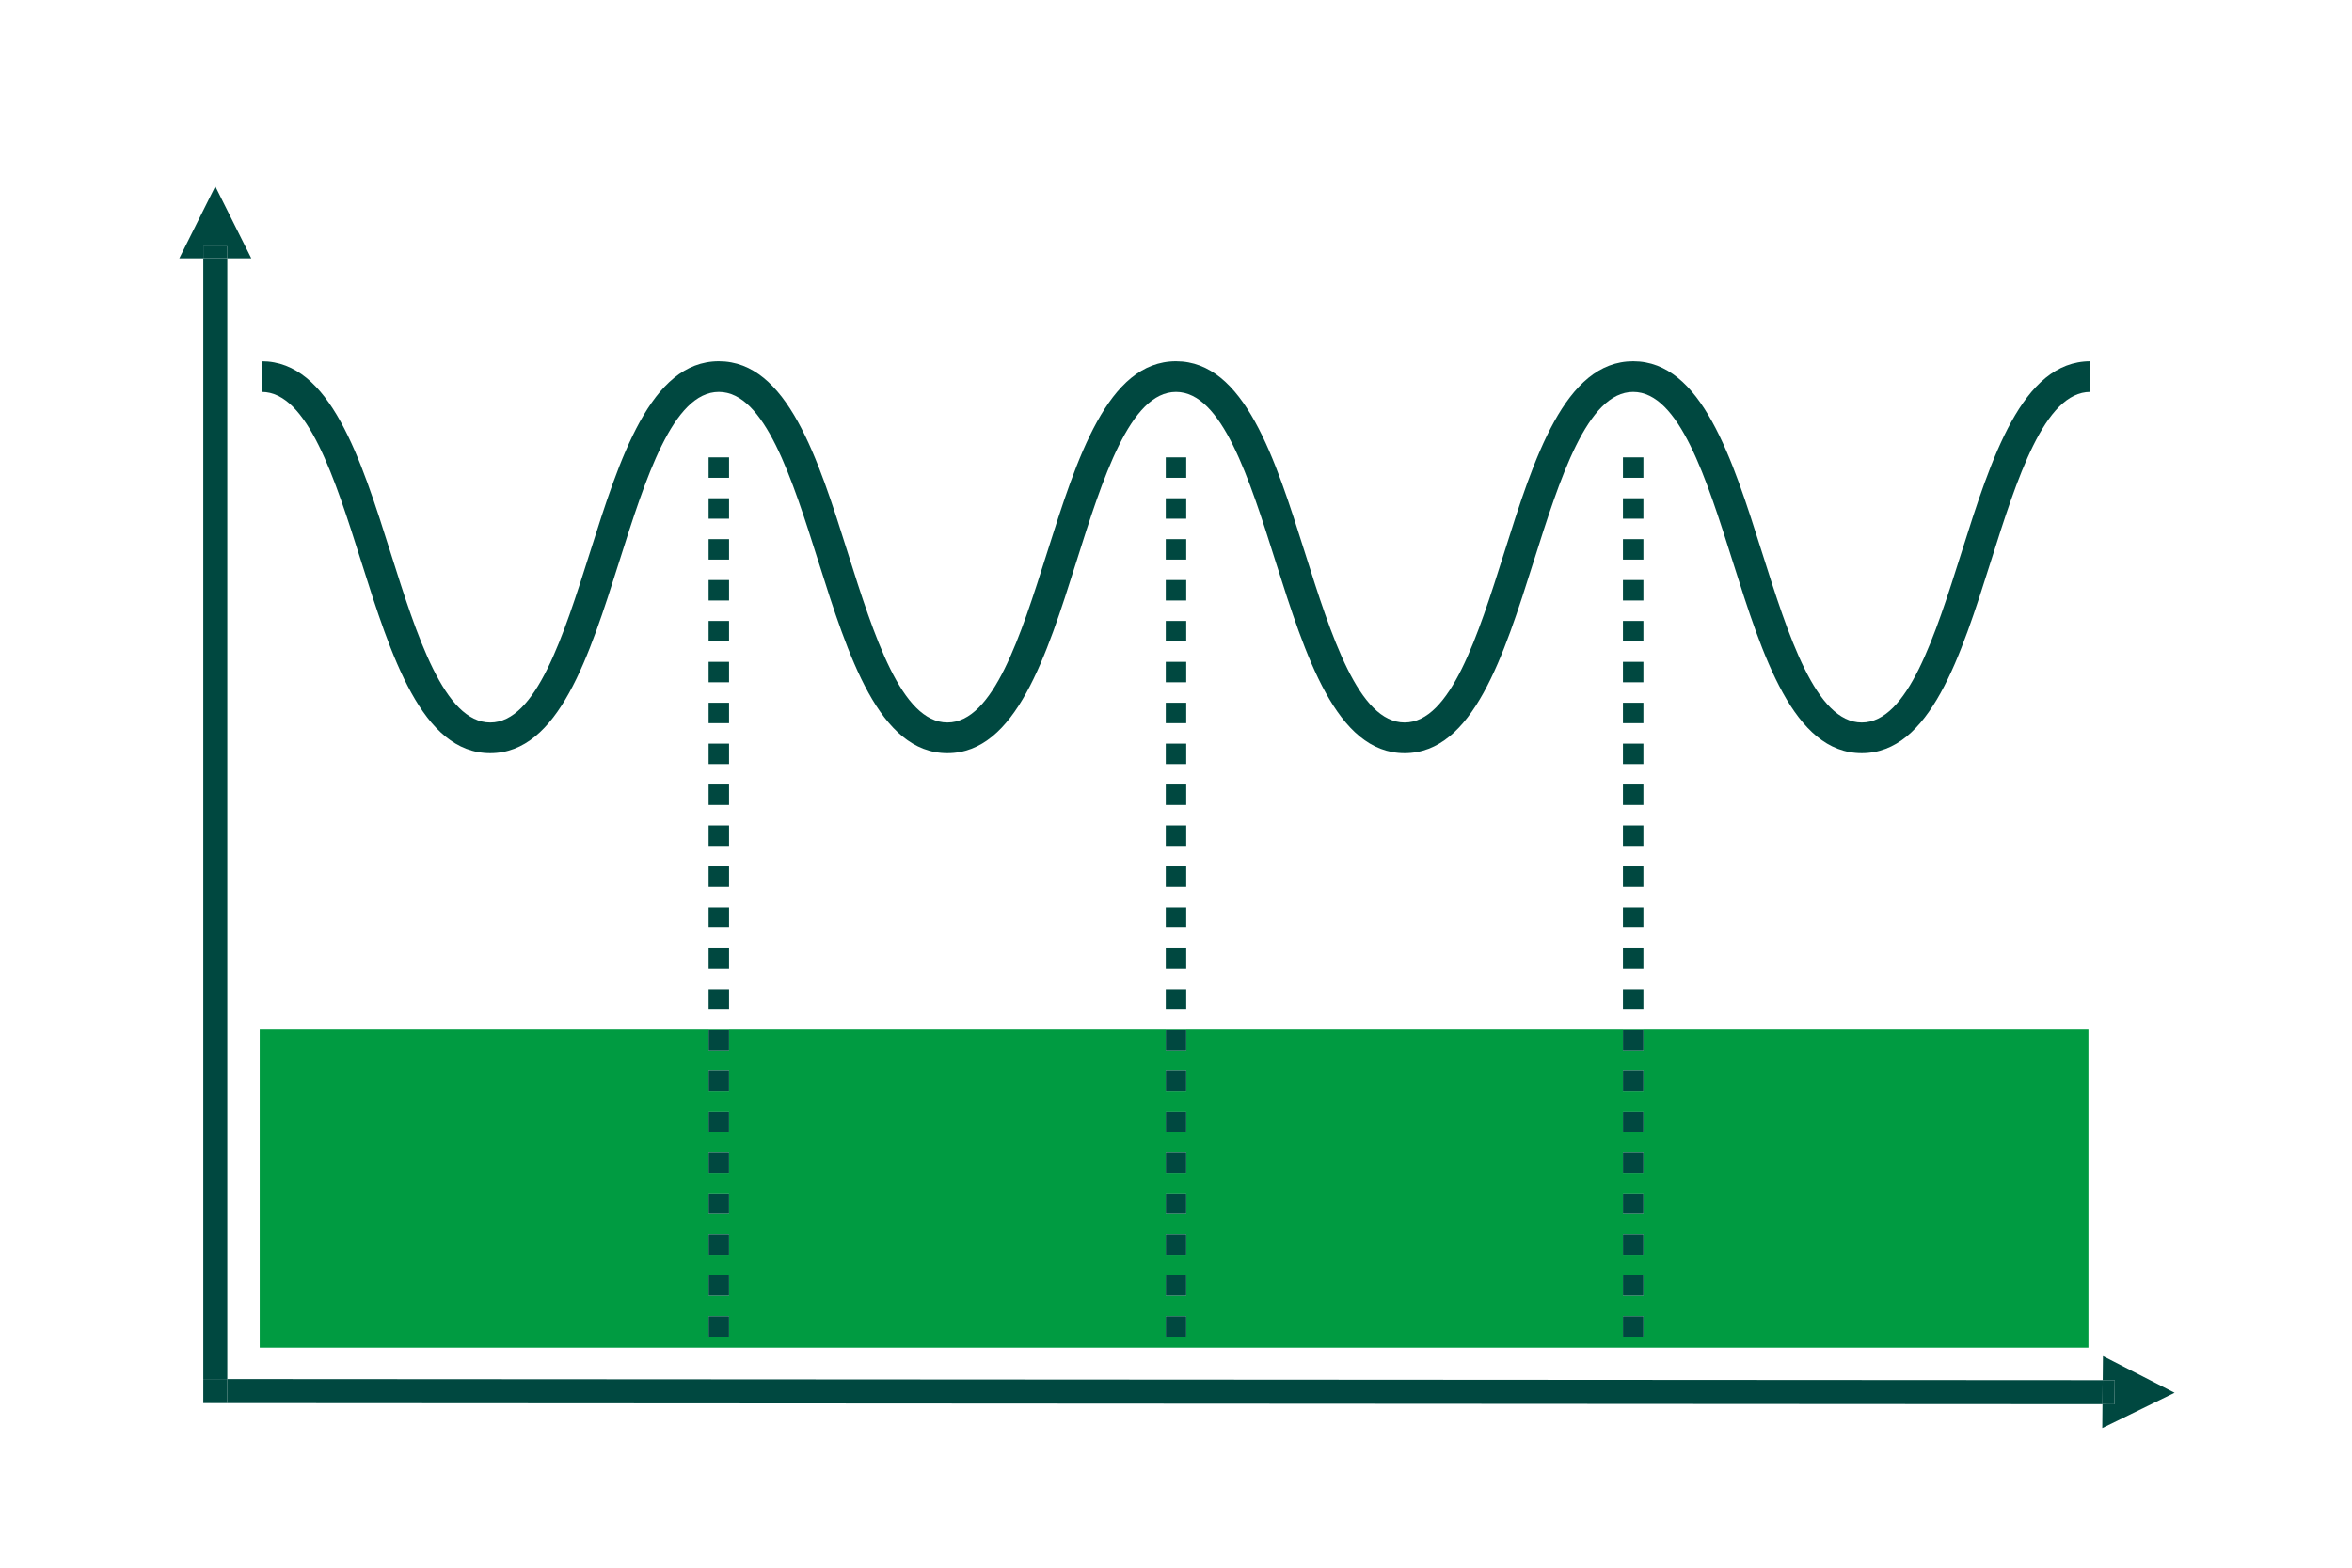 <?xml version="1.0" encoding="UTF-8"?>
<svg xmlns="http://www.w3.org/2000/svg" id="Grafik_reduziert" data-name="Grafik reduziert" viewBox="0 0 690 460">
  <defs>
    <style>.cls-1{fill:#004840;}.cls-2{fill:#009b41;}</style>
  </defs>
  <rect class="cls-1" x="59.64" y="72.28" width="7.04" height="3.52"></rect>
  <rect class="cls-1" x="59.64" y="75.81" width="7.04" height="328.84"></rect>
  <polygon class="cls-1" points="66.68 72.28 66.68 75.81 73.72 75.81 63.16 54.67 52.6 75.81 59.64 75.81 59.64 72.28 66.68 72.28"></polygon>
  <polygon class="cls-1" points="616.87 404.98 620.39 404.98 620.33 412.03 616.8 412.02 616.74 419.04 637.96 408.67 616.94 397.9 616.87 404.98"></polygon>
  <polygon class="cls-1" points="66.68 404.65 66.68 411.69 59.64 411.69 59.64 404.65 59.64 404.65 59.61 411.69 616.8 412.02 616.87 404.98 66.68 404.65"></polygon>
  <polygon class="cls-1" points="620.39 404.98 616.87 404.98 616.8 412.02 620.33 412.03 620.39 404.98"></polygon>
  <rect class="cls-1" x="59.64" y="404.65" width="7.04" height="7.04"></rect>
  <path class="cls-2" d="M76.19,395.43H612.68V302H76.19ZM476.12,302.2h6v6h-6Zm0,12h6v6h-6Zm0,12h6v6h-6Zm0,12h6v6h-6Zm0,12h6v6h-6Zm0,12h6v6h-6Zm0,12h6v6h-6Zm0,12h6v6h-6ZM342,302.2h6v6h-6Zm0,12h6v6h-6Zm0,12h6v6h-6Zm0,12h6v6h-6Zm0,12h6v6h-6Zm0,12h6v6h-6Zm0,12h6v6h-6Zm0,12h6v6h-6Zm-134.12-84h6v6h-6Zm0,12h6v6h-6Zm0,12h6v6h-6Zm0,12h6v6h-6Zm0,12h6v6h-6Zm0,12h6v6h-6Zm0,12h6v6h-6Zm0,12h6v6h-6Z"></path>
  <path class="cls-1" d="M613.24,106c-20.06,0-29.09,28.54-37.82,56.15C567.67,186.63,559.65,212,546.18,212s-21.48-25.34-29.24-49.85C508.21,134.51,499.18,106,479.12,106S450,134.51,441.3,162.12C433.55,186.63,425.53,212,412.06,212s-21.49-25.34-29.24-49.85C374.09,134.51,365.06,106,345,106s-29.09,28.54-37.82,56.15C299.43,186.63,291.41,212,277.94,212s-21.49-25.34-29.24-49.85C240,134.51,230.94,106,210.88,106s-29.09,28.54-37.82,56.15C165.3,186.63,157.29,212,143.82,212s-21.49-25.34-29.24-49.85C105.85,134.51,96.82,106,76.76,106v9c13.47,0,21.48,25.35,29.24,49.86,8.73,27.6,17.76,56.14,37.82,56.14s29.09-28.54,37.82-56.14c7.75-24.51,15.77-49.86,29.24-49.86s21.48,25.35,29.24,49.86c8.73,27.6,17.76,56.14,37.82,56.14s29.09-28.54,37.82-56.14C323.51,140.32,331.53,115,345,115s21.49,25.35,29.24,49.86C383,192.43,392,221,412.06,221s29.09-28.54,37.82-56.14c7.76-24.51,15.77-49.86,29.24-49.86s21.49,25.35,29.24,49.86c8.73,27.6,17.76,56.14,37.82,56.14s29.09-28.54,37.82-56.14c7.76-24.51,15.77-49.86,29.24-49.86Z"></path>
  <rect class="cls-1" x="207.88" y="134.2" width="6" height="6"></rect>
  <rect class="cls-1" x="207.88" y="158.2" width="6" height="6"></rect>
  <rect class="cls-1" x="207.88" y="290.2" width="6" height="6"></rect>
  <rect class="cls-1" x="207.88" y="266.2" width="6" height="6"></rect>
  <rect class="cls-1" x="207.88" y="218.2" width="6" height="6"></rect>
  <rect class="cls-1" x="207.88" y="278.2" width="6" height="6"></rect>
  <rect class="cls-1" x="207.88" y="230.2" width="6" height="6"></rect>
  <rect class="cls-1" x="207.88" y="146.2" width="6" height="6"></rect>
  <rect class="cls-1" x="207.88" y="254.2" width="6" height="6"></rect>
  <rect class="cls-1" x="207.88" y="182.2" width="6" height="6"></rect>
  <rect class="cls-1" x="207.88" y="206.2" width="6" height="6"></rect>
  <rect class="cls-1" x="207.88" y="170.2" width="6" height="6"></rect>
  <rect class="cls-1" x="207.88" y="194.2" width="6" height="6"></rect>
  <rect class="cls-1" x="207.88" y="242.2" width="6" height="6"></rect>
  <rect class="cls-1" x="207.88" y="362.2" width="6" height="6"></rect>
  <rect class="cls-1" x="207.88" y="314.2" width="6" height="6"></rect>
  <rect class="cls-1" x="207.88" y="326.2" width="6" height="6"></rect>
  <rect class="cls-1" x="207.88" y="302.2" width="6" height="6"></rect>
  <rect class="cls-1" x="207.88" y="338.2" width="6" height="6"></rect>
  <rect class="cls-1" x="207.88" y="350.2" width="6" height="6"></rect>
  <rect class="cls-1" x="207.88" y="386.2" width="6" height="6"></rect>
  <rect class="cls-1" x="207.88" y="374.2" width="6" height="6"></rect>
  <rect class="cls-1" x="342" y="278.2" width="6" height="6"></rect>
  <rect class="cls-1" x="342" y="242.2" width="6" height="6"></rect>
  <rect class="cls-1" x="342" y="230.2" width="6" height="6"></rect>
  <rect class="cls-1" x="342" y="254.2" width="6" height="6"></rect>
  <rect class="cls-1" x="342" y="266.2" width="6" height="6"></rect>
  <rect class="cls-1" x="342" y="146.2" width="6" height="6"></rect>
  <rect class="cls-1" x="342" y="206.2" width="6" height="6"></rect>
  <rect class="cls-1" x="342" y="170.2" width="6" height="6"></rect>
  <rect class="cls-1" x="342" y="218.2" width="6" height="6"></rect>
  <rect class="cls-1" x="342" y="158.2" width="6" height="6"></rect>
  <rect class="cls-1" x="342" y="290.2" width="6" height="6"></rect>
  <rect class="cls-1" x="342" y="182.2" width="6" height="6"></rect>
  <rect class="cls-1" x="342" y="134.2" width="6" height="6"></rect>
  <rect class="cls-1" x="342" y="194.2" width="6" height="6"></rect>
  <rect class="cls-1" x="342" y="350.2" width="6" height="6"></rect>
  <rect class="cls-1" x="342" y="302.2" width="6" height="6"></rect>
  <rect class="cls-1" x="342" y="326.2" width="6" height="6"></rect>
  <rect class="cls-1" x="342" y="314.2" width="6" height="6"></rect>
  <rect class="cls-1" x="342" y="374.2" width="6" height="6"></rect>
  <rect class="cls-1" x="342" y="362.2" width="6" height="6"></rect>
  <rect class="cls-1" x="342" y="338.2" width="6" height="6"></rect>
  <rect class="cls-1" x="342" y="386.2" width="6" height="6"></rect>
  <rect class="cls-1" x="476.12" y="278.2" width="6" height="6"></rect>
  <rect class="cls-1" x="476.12" y="218.2" width="6" height="6"></rect>
  <rect class="cls-1" x="476.12" y="206.2" width="6" height="6"></rect>
  <rect class="cls-1" x="476.12" y="158.2" width="6" height="6"></rect>
  <rect class="cls-1" x="476.12" y="182.2" width="6" height="6"></rect>
  <rect class="cls-1" x="476.12" y="170.2" width="6" height="6"></rect>
  <rect class="cls-1" x="476.12" y="230.2" width="6" height="6"></rect>
  <rect class="cls-1" x="476.12" y="266.2" width="6" height="6"></rect>
  <rect class="cls-1" x="476.12" y="290.2" width="6" height="6"></rect>
  <rect class="cls-1" x="476.12" y="254.2" width="6" height="6"></rect>
  <rect class="cls-1" x="476.12" y="242.2" width="6" height="6"></rect>
  <rect class="cls-1" x="476.12" y="194.2" width="6" height="6"></rect>
  <rect class="cls-1" x="476.12" y="146.2" width="6" height="6"></rect>
  <rect class="cls-1" x="476.12" y="134.2" width="6" height="6"></rect>
  <rect class="cls-1" x="476.12" y="338.2" width="6" height="6"></rect>
  <rect class="cls-1" x="476.12" y="350.2" width="6" height="6"></rect>
  <rect class="cls-1" x="476.12" y="362.2" width="6" height="6"></rect>
  <rect class="cls-1" x="476.12" y="326.2" width="6" height="6"></rect>
  <rect class="cls-1" x="476.12" y="374.2" width="6" height="6"></rect>
  <rect class="cls-1" x="476.12" y="386.2" width="6" height="6"></rect>
  <rect class="cls-1" x="476.12" y="302.2" width="6" height="6"></rect>
  <rect class="cls-1" x="476.12" y="314.2" width="6" height="6"></rect>
</svg>
